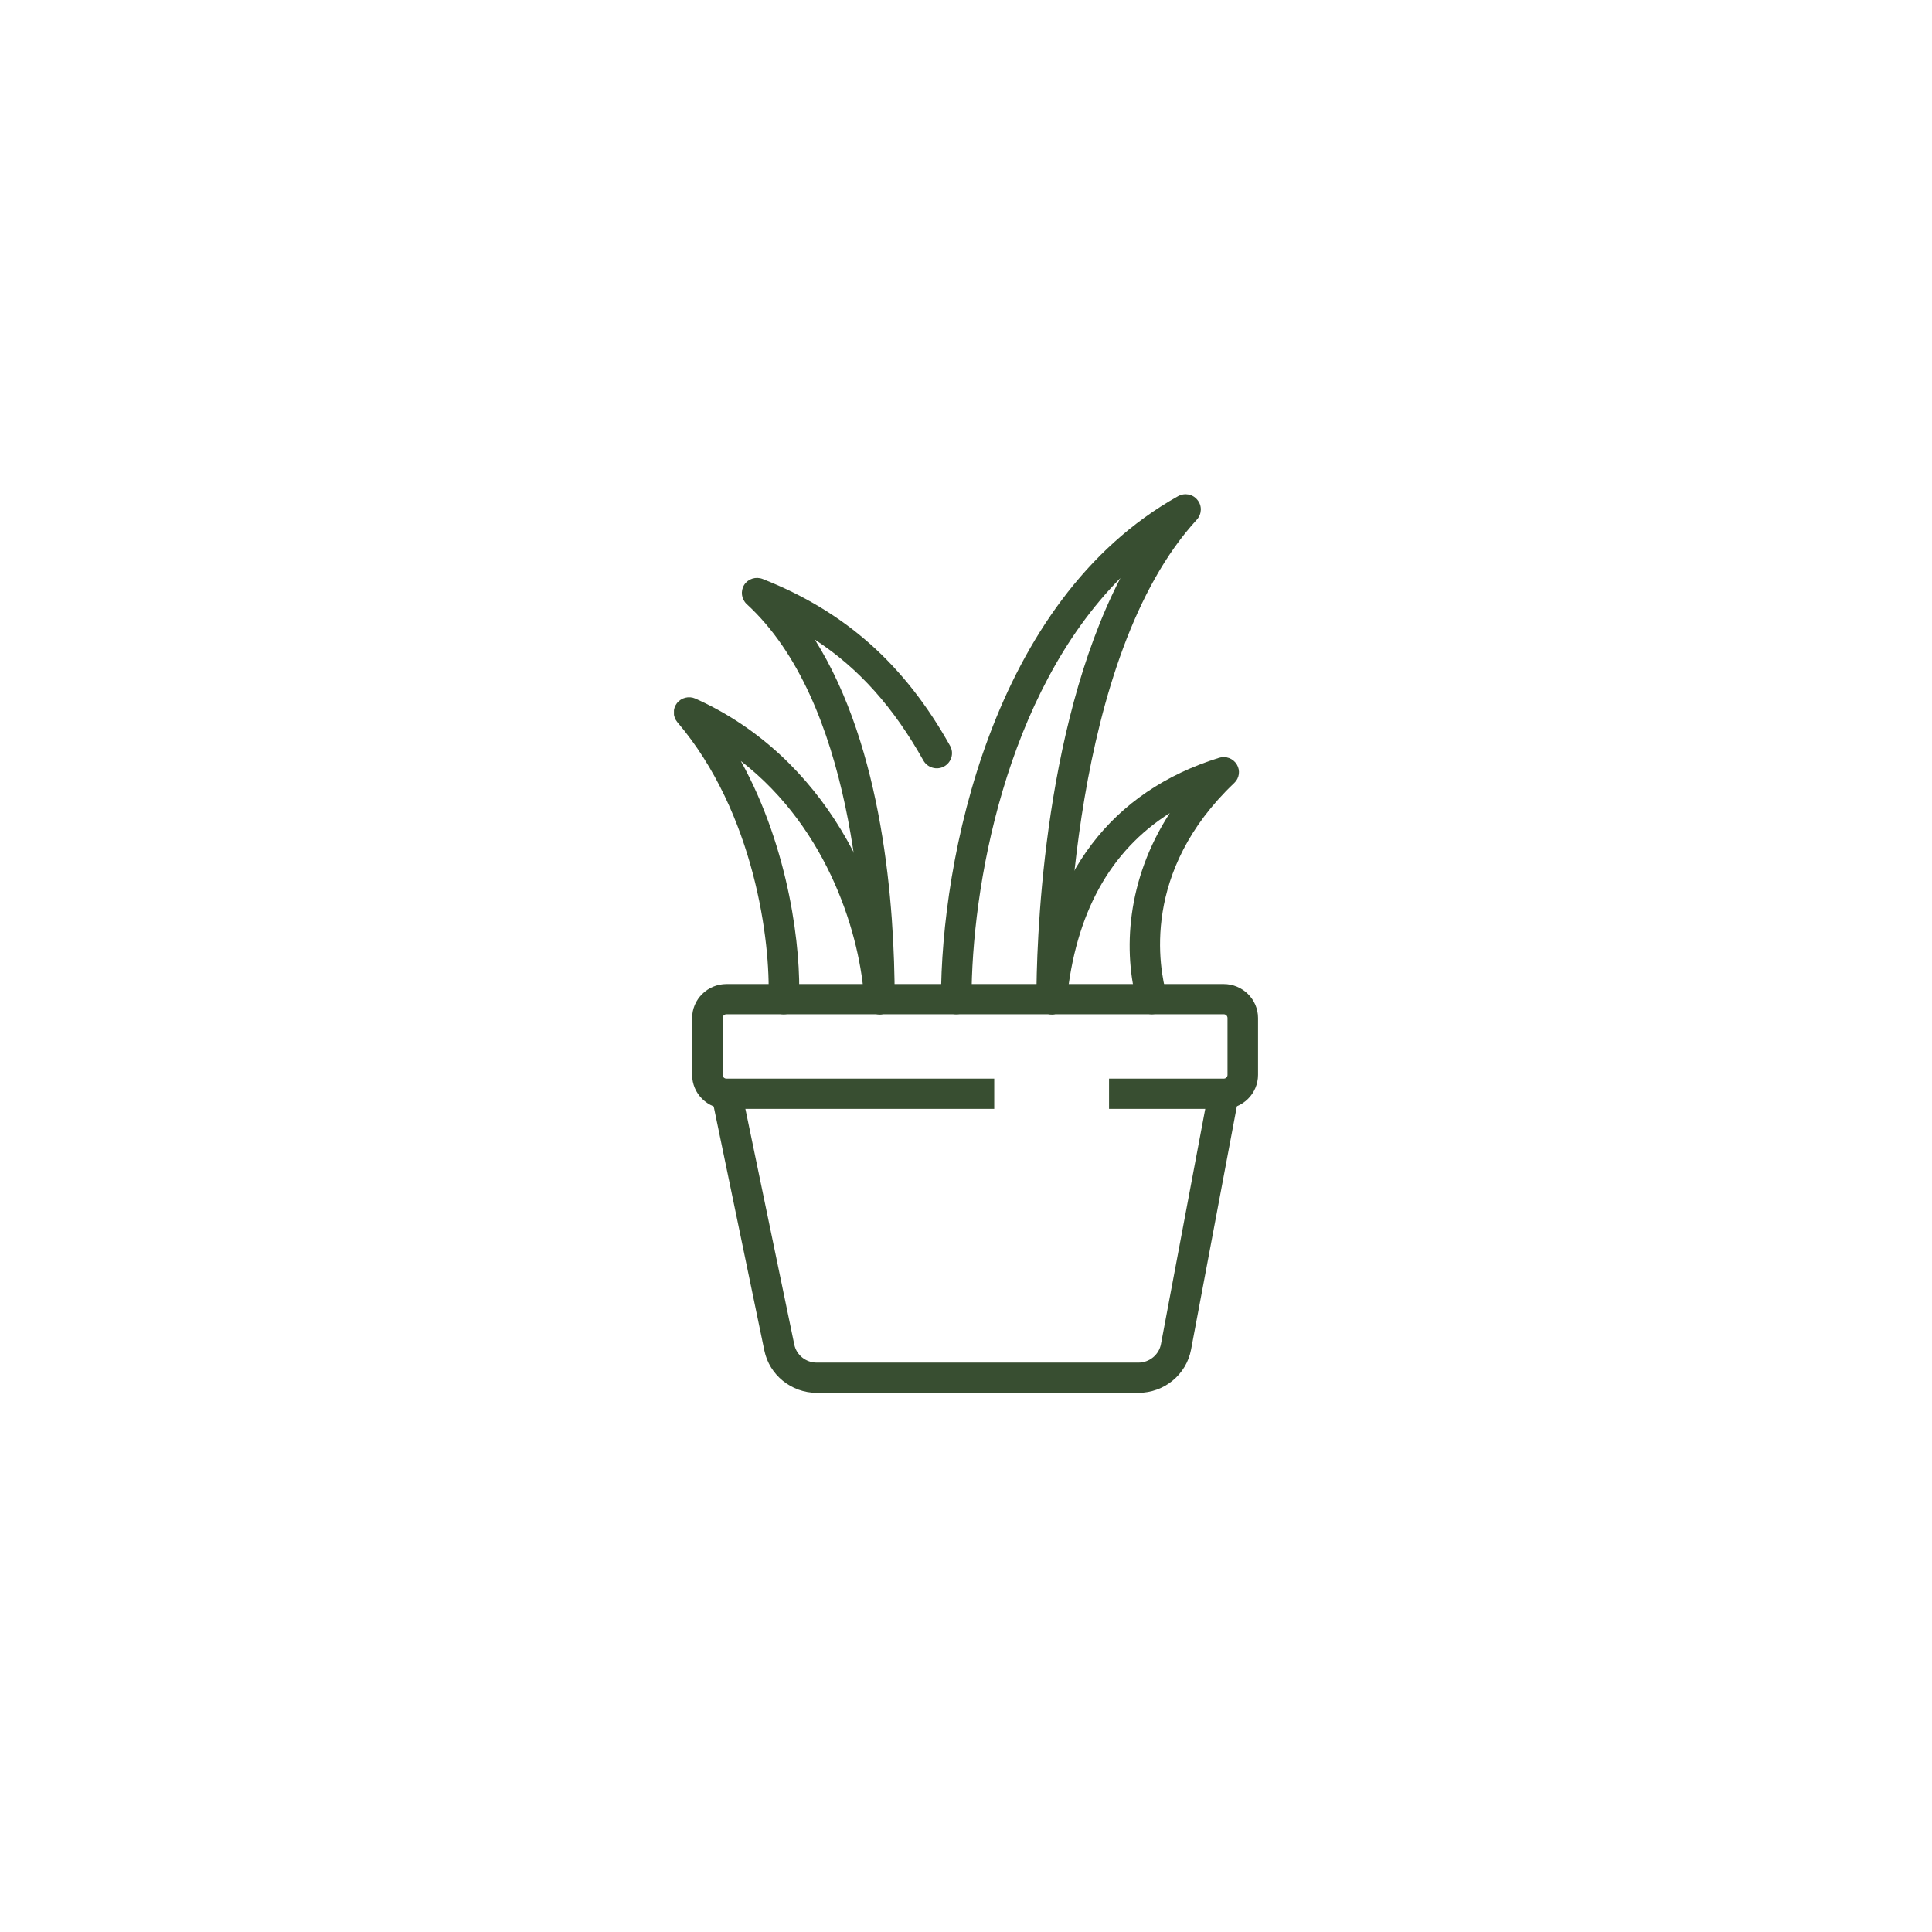 <svg width="86" height="86" viewBox="0 0 86 86" fill="none" xmlns="http://www.w3.org/2000/svg">
<g filter="url(#filter0_d_534_1253)">
<circle cx="43" cy="43" r="33" fill="white"/>
</g>
<g clip-path="url(#clip0_534_1253)">
<path d="M54.471 49.359H49.367V48.014H54.471C54.566 48.014 54.641 47.94 54.641 47.846V45.316C54.641 45.222 54.566 45.148 54.471 45.148H32.338C32.242 45.148 32.168 45.222 32.168 45.316V47.846C32.168 47.94 32.242 48.014 32.338 48.014H44.257V49.359H32.338C31.495 49.359 30.809 48.68 30.809 47.846V45.316C30.809 44.482 31.495 43.803 32.338 43.803H54.471C55.314 43.803 56 44.482 56 45.316V47.846C56 48.68 55.314 49.359 54.471 49.359Z" fill="#384E31"/>
<path d="M50.673 62H36.355C35.227 62 34.248 61.207 34.024 60.117L31.68 48.822L33.012 48.553L35.356 59.848C35.451 60.319 35.873 60.655 36.355 60.655H50.673C51.163 60.655 51.591 60.305 51.679 59.828L53.799 48.566L55.138 48.815L53.018 60.076C52.807 61.193 51.822 62 50.673 62Z" fill="#384E31"/>
<path d="M46.813 45.148C46.44 45.148 46.134 44.845 46.134 44.475C46.134 42.289 46.345 32.561 49.872 25.733C44.727 30.92 43.246 39.551 43.246 44.475C43.246 44.845 42.94 45.148 42.566 45.148C42.193 45.148 41.887 44.845 41.887 44.475C41.887 38.353 44.109 26.742 52.44 22.087C52.733 21.926 53.099 21.993 53.303 22.255C53.514 22.511 53.5 22.881 53.276 23.13C47.656 29.245 47.493 42.941 47.493 44.482C47.493 44.852 47.187 45.155 46.813 45.155V45.148Z" fill="#384E31"/>
<path d="M39.146 45.148C38.772 45.148 38.466 44.846 38.466 44.475C38.466 40.628 37.956 31.216 33.24 26.891C33.002 26.669 32.955 26.312 33.125 26.036C33.301 25.76 33.648 25.653 33.954 25.774C37.617 27.22 40.267 29.575 42.292 33.201C42.475 33.524 42.353 33.934 42.027 34.116C41.701 34.297 41.286 34.176 41.103 33.853C39.784 31.499 38.242 29.756 36.271 28.471C39.309 33.302 39.825 40.311 39.825 44.482C39.825 44.852 39.519 45.155 39.146 45.155V45.148Z" fill="#384E31"/>
<path d="M51.276 45.148C50.977 45.148 50.705 44.953 50.624 44.657C49.985 42.376 50.134 39.181 52.071 36.194C49.407 37.876 47.865 40.674 47.484 44.542C47.45 44.913 47.117 45.182 46.743 45.148C46.37 45.114 46.098 44.785 46.132 44.415C46.669 38.912 49.482 35.219 54.266 33.732C54.565 33.638 54.891 33.759 55.054 34.028C55.218 34.297 55.17 34.64 54.939 34.855C50.794 38.791 51.589 43.076 51.935 44.294C52.037 44.65 51.827 45.02 51.459 45.121C51.398 45.135 51.337 45.148 51.276 45.148Z" fill="#384E31"/>
<path d="M39.148 45.149C38.788 45.149 38.489 44.873 38.468 44.516C38.312 41.772 36.939 36.941 32.977 33.874C35.166 37.83 35.662 42.337 35.566 44.503C35.553 44.866 35.254 45.149 34.887 45.149C34.88 45.149 34.867 45.149 34.86 45.149C34.486 45.135 34.194 44.819 34.207 44.449C34.309 41.96 33.596 36.188 30.15 32.145C29.947 31.903 29.94 31.553 30.13 31.304C30.32 31.055 30.667 30.968 30.952 31.096C36.694 33.665 39.542 39.646 39.821 44.436C39.841 44.806 39.556 45.122 39.182 45.149C39.168 45.149 39.154 45.149 39.141 45.149H39.148Z" fill="#384E31"/>
</g>
<defs>
<filter id="filter0_d_534_1253" x="0" y="0" width="86" height="86" filterUnits="userSpaceOnUse" color-interpolation-filters="sRGB">
<feFlood flood-opacity="0" result="BackgroundImageFix"/>
<feColorMatrix in="SourceAlpha" type="matrix" values="0 0 0 0 0 0 0 0 0 0 0 0 0 0 0 0 0 0 127 0" result="hardAlpha"/>
<feOffset/>
<feGaussianBlur stdDeviation="5"/>
<feComposite in2="hardAlpha" operator="out"/>
<feColorMatrix type="matrix" values="0 0 0 0 0 0 0 0 0 0 0 0 0 0 0 0 0 0 0.03 0"/>
<feBlend mode="normal" in2="BackgroundImageFix" result="effect1_dropShadow_534_1253"/>
<feBlend mode="normal" in="SourceGraphic" in2="effect1_dropShadow_534_1253" result="shape"/>
</filter>
<clipPath id="clip0_534_1253">
<rect width="26" height="40" fill="white" transform="translate(30 22)"/>
</clipPath>
</defs>
</svg>
